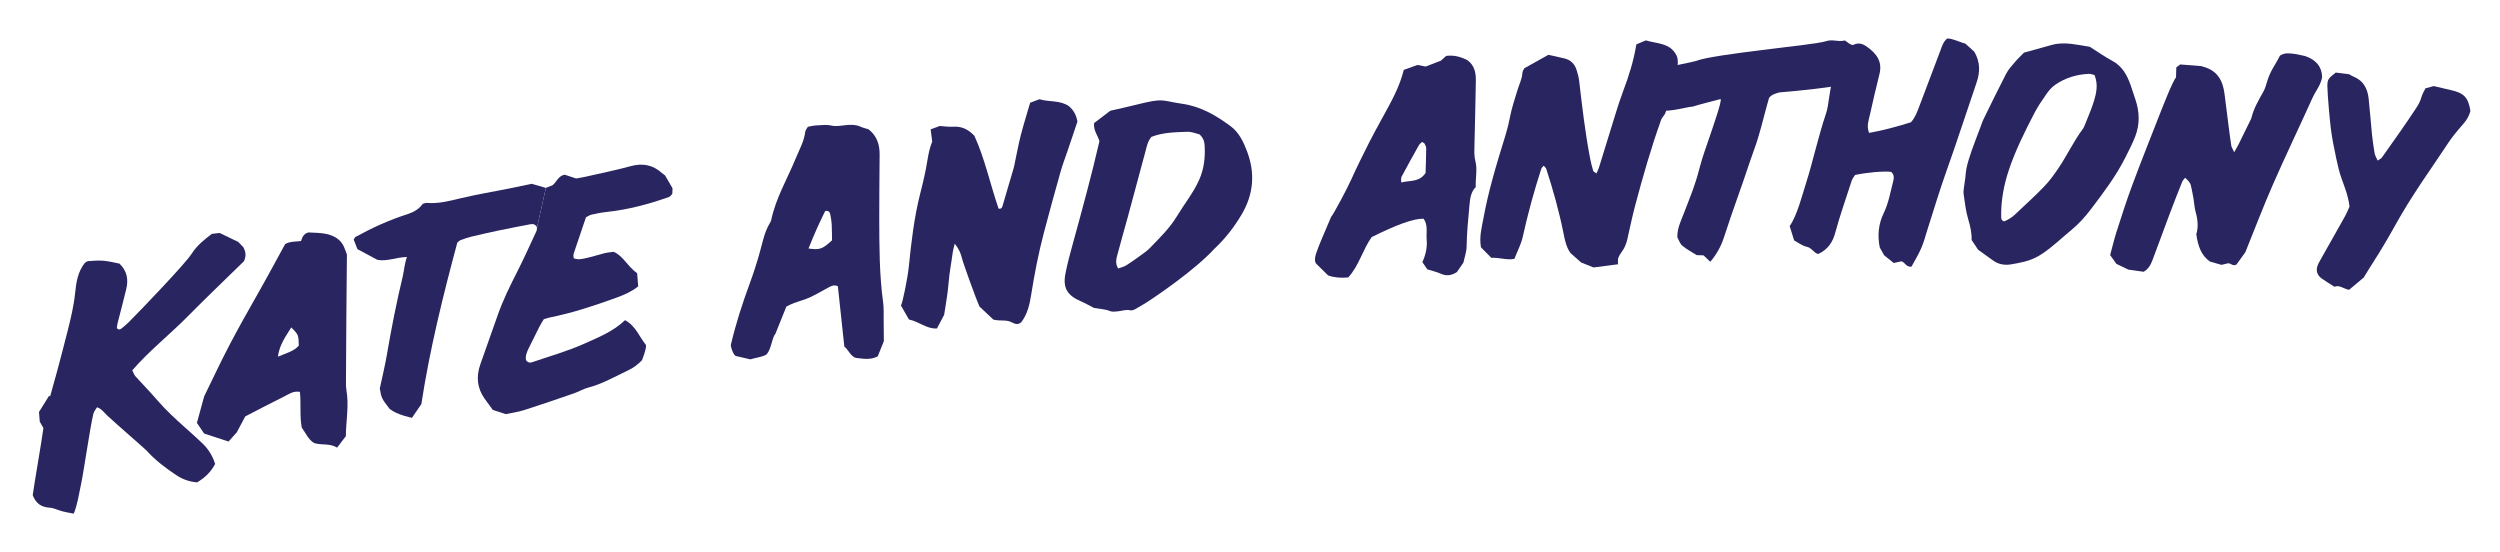 <?xml version="1.0" encoding="utf-8"?>
<!-- Generator: Adobe Illustrator 16.0.0, SVG Export Plug-In . SVG Version: 6.00 Build 0)  -->
<!DOCTYPE svg PUBLIC "-//W3C//DTD SVG 1.1//EN" "http://www.w3.org/Graphics/SVG/1.1/DTD/svg11.dtd">
<svg version="1.1" id="Layer_1" xmlns="http://www.w3.org/2000/svg" xmlns:xlink="http://www.w3.org/1999/xlink" x="0px" y="0px"
	 width="430.281px" height="95.071px" viewBox="0 0 430.281 95.071" enable-background="new 0 0 430.281 95.071"
	 xml:space="preserve">
<g>
	<path fill-rule="evenodd" clip-rule="evenodd" fill="#282560" d="M317.065,14.543c-0.711,0.383-8.32,1.183-10.828,1.366
		c-0.637,0.192-1.289,0.337-1.764,0.943c-0.762,2.636-1.117,4.323-1.924,6.996c-0.404,1.339-0.93,2.641-1.369,3.97
		c-1.639,4.962-2.822,7.954-4.43,12.928c-0.502,1.559-1.238,2.958-2.387,4.311c-0.434-0.412-0.784-0.746-1.168-1.111
		c-0.334-0.009-0.698-0.02-1.165-0.034c-0.787-0.499-1.702-0.973-2.477-1.617c-0.421-0.351-0.599-0.99-0.863-1.458
		c-0.035-1.598,0.672-2.922,1.188-4.286c1.205-3.171,1.801-4.412,2.655-7.698c0.481-1.85,1.155-3.65,1.764-5.466
		c0.419-1.251,2.109-6.038,1.845-6.337c-0.921,0.252-3.804,0.957-4.758,1.287c-1.363,0.088-4.977,1.312-6.248,0.353
		c-1.573-3.179,1.185-7.004,1.185-7.004c0.426-0.095,5.271-1.064,5.594-1.194c3.006-1.216,20.392-2.725,22.339-3.393
		c1.176-0.402,1.967,0.167,3.281-0.134c0.637,0.467,1.107,0.809,1.676,1.225C319.212,8.191,324.497,10.537,317.065,14.543z"/>
	<path fill-rule="evenodd" clip-rule="evenodd" fill="#282560" d="M286.562,19.608c-0.289,0.442-0.55,0.71-0.666,1.031
		c-1.718,4.79-3.113,9.679-4.426,14.591c-0.514,1.921-0.919,3.869-1.354,5.81c-0.18,0.801-0.44,1.552-0.938,2.22
		c-0.261,0.353-0.509,0.74-0.649,1.15c-0.108,0.316-0.04,0.693-0.052,1.074c-1.53,0.199-2.969,0.386-4.218,0.549
		c-0.823-0.332-1.436-0.581-2.138-0.865c-0.594-0.529-1.252-1.115-1.842-1.639c-0.738-1.082-0.956-2.255-1.186-3.405
		c-0.753-3.759-1.785-7.44-2.97-11.083c-0.056-0.173-0.247-0.302-0.437-0.525c-0.178,0.223-0.354,0.358-0.411,0.533
		c-1.253,3.856-2.315,7.761-3.194,11.722c-0.283,1.276-0.927,2.473-1.435,3.779c-1.306,0.271-2.584-0.26-3.971-0.176
		c-0.586-0.595-1.204-1.221-1.781-1.806c-0.33-1.795,0.141-3.456,0.444-5.108c0.398-2.169,0.909-4.323,1.485-6.453
		c0.709-2.627,1.521-5.227,2.317-7.829c0.302-0.986,0.55-1.972,0.739-2.991c0.296-1.584,0.834-3.124,1.294-4.673
		c0.294-0.983,0.791-1.899,0.848-2.96c0.016-0.338,0.283-0.663,0.354-0.815c1.433-0.801,2.697-1.507,4.122-2.303
		c0.854,0.192,1.858,0.387,2.848,0.645c1.002,0.261,1.668,0.934,1.986,1.907c0.205,0.626,0.386,1.275,0.462,1.926
		c0.521,4.46,1.03,8.922,1.884,13.334c0.139,0.722,0.319,1.438,0.531,2.143c0.048,0.162,0.304,0.262,0.558,0.464
		c0.173-0.401,0.344-0.718,0.449-1.057c0.96-3.093,1.897-6.192,2.862-9.284c0.395-1.265,0.797-2.532,1.266-3.769
		c0.996-2.613,1.83-5.27,2.293-8.104c0.554-0.233,1.083-0.458,1.633-0.69c1.942,0.594,4.213,0.407,5.302,2.632
		c0.601,1.438-0.329,2.894,0.041,4.453"/>
	<path fill-rule="evenodd" clip-rule="evenodd" fill="#282560" d="M315.034,15.421c-0.482,2.861-0.377,3.055-0.873,4.496
		c-0.604,1.753-1.057,3.557-1.559,5.343c-0.564,1.999-1.039,4.025-1.68,6.001c-0.639,1.964-1.615,5.906-2.902,7.649
		c0.266,0.849,0.52,1.655,0.777,2.478c0.752,0.393,1.414,0.935,2.16,1.082c0.887,0.176,1.186,1.059,1.973,1.247
		c1.664-0.76,2.521-2.034,2.963-3.745c0.605-2.352,2.051-6.517,2.795-8.834c0.123-0.388,0.41-0.727,0.58-1.017
		c1.99-0.445,4.922-0.692,6.213-0.54c0.537,0.437,0.514,1.025,0.369,1.582c-0.484,1.865-0.787,3.767-1.652,5.544
		c-0.896,1.848-1.09,3.844-0.664,5.896c0.234,0.417,0.48,0.857,0.758,1.346c0.525,0.42,1.086,0.87,1.645,1.315
		c0.484-0.105,0.91-0.198,1.326-0.288c0.627,0.18,0.818,1.05,1.73,0.914c0.547-1.02,1.195-2.061,1.674-3.171
		c0.457-1.049,0.738-2.169,1.09-3.26c1.074-3.339,2.068-6.701,3.252-10.011c1.811-5.06,3.447-10.179,5.193-15.262
		c0.617-1.788,0.627-3.501-0.391-5.276c-0.459-0.416-0.996-0.903-1.559-1.413c-1.041-0.244-1.998-0.836-3.113-0.876
		c-0.705,0.597-0.904,1.369-1.18,2.099c-1.217,3.222-2.422,6.449-3.654,9.665c-0.355,0.93-0.689,1.883-1.414,2.662
		c-2.373,0.748-4.764,1.395-7.201,1.83c-0.469-1.198-0.053-2.223,0.174-3.249c0.512-2.304,1.043-4.605,1.619-6.895
		c0.539-2.153-0.539-3.555-2.205-4.718c-0.703-0.49-1.416-0.722-2.268-0.299c-0.189,0.096-0.527-0.087-0.781-0.138
		c-0.387,0.298-0.77,0.589-1.166,0.894C317.063,8.468,315.515,12.56,315.034,15.421z"/>
	<path fill-rule="evenodd" clip-rule="evenodd" fill="#282560" d="M92.426,39.153c-0.232-0.505-0.621-0.656-1.102-0.564
		c-1.735,0.331-3.47,0.658-5.199,1.019c-1.659,0.347-3.311,0.719-4.958,1.113c-0.642,0.153-1.268,0.379-1.889,0.606
		c-0.199,0.073-0.355,0.255-0.566,0.415c-2.477,9.217-4.773,18.498-6.19,27.811c-0.586,0.854-1.072,1.564-1.623,2.365
		c-0.242-0.091-2.472-0.479-3.835-1.531c-1.4-1.842-1.4-1.842-1.696-3.512c0.449-2.119,0.906-3.972,1.226-5.85
		c0.769-4.501,1.647-8.983,2.717-13.424c0.256-1.064,0.29-2.147,0.733-3.372c-1.896,0.05-3.438,0.812-5.099,0.492
		c-1.16-0.624-2.32-1.248-3.428-1.843c-0.251-0.644-0.462-1.183-0.643-1.646c0.156-0.232,0.208-0.399,0.32-0.46
		c2.847-1.557,5.784-2.903,8.882-3.892c1.067-0.34,2.038-0.863,2.667-1.787c0.275-0.071,0.494-0.189,0.701-0.171
		c1.94,0.168,3.774-0.302,5.643-0.752c2.931-0.703,5.91-1.198,8.866-1.788c1.082-0.216,2.159-0.454,3.554-0.748
		c0.542,0.157,1.371,0.396,2.446,0.705"/>
	<path fill-rule="evenodd" clip-rule="evenodd" fill="#282560" d="M93.955,32.336c0.212-0.083,0.688-0.271,1.123-0.441
		c0.74-0.553,0.955-1.59,2.097-1.834c0.549,0.183,1.24,0.412,1.975,0.656c0.482-0.086,0.993-0.157,1.493-0.271
		c2.653-0.604,5.324-1.144,7.948-1.857c2.042-0.555,3.774-0.208,5.332,1.188c0.219,0.196,0.47,0.354,0.531,0.399
		c0.466,0.798,0.825,1.416,1.292,2.218c-0.004,0.138-0.014,0.497-0.025,0.856c-0.033,0-0.067,0-0.1-0.001
		c0.042,0.02,0.086,0.039,0.129,0.059c-0.207,0.206-0.375,0.515-0.625,0.602c-3.476,1.22-7.015,2.181-10.694,2.568
		c-0.875,0.093-1.745,0.268-2.605,0.459c-0.343,0.077-0.654,0.299-0.974,0.453c-0.728,2.142-1.442,4.228-2.135,6.321
		c-0.062,0.193,0.012,0.431,0.026,0.741c0.871,0.352,1.722,0.056,2.556-0.131c0.932-0.208,1.84-0.526,2.772-0.748
		c0.562-0.134,1.146-0.175,1.534-0.23c1.636,0.662,2.325,2.432,4.056,3.688c0.058,0.729,0.115,1.458,0.178,2.257
		c-1.11,0.89-2.384,1.45-3.689,1.924c-3.808,1.385-7.65,2.66-11.632,3.455c-0.287,0.059-0.562,0.166-0.926,0.274
		c-0.239,0.403-0.519,0.829-0.749,1.278c-0.601,1.18-1.181,2.371-1.771,3.557c-0.361,0.725-0.692,1.455-0.543,2.202
		c0.321,0.46,0.692,0.489,1.05,0.365c2.991-1.027,6.06-1.886,8.937-3.172c2.46-1.101,5.031-2.12,7.062-4.067
		c1.863,0.992,2.49,2.938,3.599,4.27c0.103,0.699-0.608,2.395-0.67,2.604c-0.623,0.668-1.419,1.304-2.364,1.745
		c-2.264,1.06-4.427,2.339-6.879,2.98c-0.847,0.22-1.623,0.698-2.457,0.986c-2.849,0.983-5.699,1.965-8.569,2.882
		c-1.043,0.334-2.147,0.483-3.171,0.706c-0.783-0.253-1.48-0.479-2.25-0.729c-0.459-0.627-0.941-1.272-1.407-1.929
		c-1.294-1.825-1.476-3.801-0.75-5.88c0.996-2.851,2.012-5.694,3.017-8.541c0.907-2.575,2.113-5.015,3.351-7.446
		c1.168-2.294,2.216-4.65,3.303-6.985c0.087-0.189,0.069-0.427,0.098-0.614"/>
	<path fill-rule="evenodd" clip-rule="evenodd" fill="#282560" d="M384.53,26.199c0.4-0.718,0.613-1.063,0.791-1.422
		c0.645-1.301,1.275-2.605,1.914-3.908c0.09-0.187,0.213-0.368,0.26-0.564c0.389-1.624,1.229-3.059,2.049-4.509
		c0.268-0.475,0.434-1.01,0.586-1.534c0.607-2.129,1.338-2.814,2.27-4.673c0.779-0.531,1.527-0.414,2.24-0.346
		c0.646,0.062,1.281,0.242,2.07,0.4c1.637,0.561,2.906,1.57,2.955,3.687c-0.387,1.648-0.99,2.032-1.754,3.724
		c-2.211,4.912-4.553,9.77-6.713,14.7c-1.662,3.79-3.125,7.655-4.744,11.651c-0.455,0.634-1.02,1.419-1.52,2.116
		c-0.598,0.356-0.895-0.162-1.426-0.213c-0.312,0.075-0.73,0.174-1.166,0.278c-0.607-0.173-1.225-0.35-1.984-0.566
		c-1.543-1.074-2.068-2.748-2.35-4.707c0.385-1.2,0.258-2.536-0.129-3.887c-0.201-0.722-0.219-1.489-0.348-2.231
		c-0.129-0.741-0.277-1.481-0.439-2.217c-0.123-0.563-0.516-0.965-1.014-1.375c-0.193,0.261-0.41,0.461-0.506,0.703
		c-0.738,1.854-1.471,3.712-2.172,5.58c-0.994,2.64-1.945,5.296-2.951,7.932c-0.293,0.771-0.688,1.515-1.514,1.958
		c-0.842-0.119-1.689-0.241-2.627-0.374c-0.535-0.258-1.172-0.562-2.053-0.986c-0.25-0.353-0.65-0.917-1.072-1.511
		c0.365-1.345,0.672-2.681,1.09-3.984c0.861-2.68,1.715-5.365,2.697-8.007c1.484-4.001,3.076-7.967,4.627-11.947
		c0.424-1.088,2.391-6.125,2.92-6.627c0.016-0.549,0.031-1.083,0.051-1.742c0.189-0.141,0.465-0.346,0.676-0.503
		c1.184,0.093,2.26,0.178,3.691,0.292c-0.137-0.054,0.057,0.047,0.264,0.101c2.494,0.664,3.375,2.443,3.662,4.627
		c0.242,1.833,0.461,3.669,0.697,5.504c0.146,1.154,0.295,2.309,0.473,3.459C384.071,25.329,384.241,25.563,384.53,26.199z"/>
	<path fill-rule="evenodd" clip-rule="evenodd" fill="#282560" d="M174.19,55.51c-0.941-0.564-2.025-0.187-3.223-0.508
		c-0.713-0.67-1.566-1.472-2.398-2.256c-0.502-1.102-2.772-7.344-2.994-8.274c-0.203-0.852-0.535-1.642-1.253-2.533
		c-0.161,0.687-0.295,1.098-0.349,1.52c-0.218,1.749-0.58,3.472-0.709,5.239c-0.14,1.902-0.517,3.786-0.765,5.494
		c-0.457,0.865-0.828,1.566-1.235,2.337c-1.756,0.13-3.076-1.181-4.821-1.539c-0.44-0.767-0.908-1.583-1.378-2.404
		c0.296-0.447,1.161-4.811,1.347-6.629c0.43-4.248,0.91-8.492,1.971-12.649c0.492-1.921,0.948-3.859,1.256-5.816
		c0.173-1.097,0.411-2.15,0.807-3.123c-0.09-0.707-0.176-1.35-0.272-2.102c0.587-0.217,1.12-0.414,1.57-0.581
		c0.831,0.053,1.57,0.17,2.296,0.126c1.34-0.083,2.463,0.312,3.652,1.544c1.775,3.825,2.719,8.306,4.177,12.551
		c0.486,0.09,0.598-0.167,0.683-0.461c0.643-2.188,1.29-4.375,1.927-6.566c0.082-0.28,0.128-0.573,0.189-0.861
		c0.337-1.581,0.621-3.174,1.023-4.738c0.473-1.844,1.047-3.662,1.61-5.597c0.478-0.179,1.018-0.381,1.61-0.603
		c1.649,0.511,3.521,0.123,5.079,1.202c0.734,0.64,1.238,1.431,1.45,2.646c-0.52,1.542-1.104,3.281-1.69,5.019
		c-0.401,1.183-0.855,2.35-1.195,3.549c-0.998,3.543-1.983,7.091-2.914,10.653c-0.913,3.492-1.601,7.034-2.166,10.599
		c-0.267,1.682-0.643,3.321-1.692,4.701c-0.549,0.504-1.094,0.327-1.639,0.027L174.19,55.51z"/>
	<path fill-rule="evenodd" clip-rule="evenodd" fill="#282560" d="M37.024,79.85c-0.78,1.482-1.806,2.395-3.103,3.172
		c-1.264-0.104-2.475-0.499-3.616-1.266c-1.844-1.238-3.604-2.559-5.092-4.217c-0.247-0.275-4.79-4.207-6.729-5.994
		c-0.532-0.491-0.933-1.143-1.782-1.455c-0.225,0.384-0.531,0.715-0.625,1.1c-0.585,2.357-1.656,10.006-2.174,12.379
		c-0.345,1.586-0.571,3.282-1.21,4.834c-0.423-0.055-1.672-0.324-2.015-0.415c-0.706-0.189-1.392-0.562-2.102-0.606
		c-1.402-0.092-2.375-0.664-2.944-2.16c0.252-1.936,1.546-9.285,1.841-11.549c-0.151-0.266-0.364-0.641-0.629-1.107
		c-0.034-0.408-0.075-0.918-0.134-1.654c0.517-0.83,1.129-1.813,1.741-2.799c0.061,0.031,0.122,0.062,0.183,0.092
		c0.413-1.488,0.842-2.975,1.24-4.468c0.607-2.276,1.206-4.554,1.781-6.837c0.539-2.141,1.055-4.277,1.277-6.493
		c0.181-1.805,0.468-3.662,1.681-5.178c0.2-0.105,0.39-0.281,0.589-0.292c0.877-0.052,1.762-0.136,2.633-0.06
		c0.938,0.083,1.864,0.33,2.729,0.493c1.318,1.261,1.554,2.736,1.18,4.331c-0.473,2.006-1.019,3.994-1.523,5.996
		c-0.069,0.271-0.077,0.56-0.104,0.771c0.342,0.388,0.608,0.212,0.83,0.038c0.405-0.318,0.803-0.65,1.169-1.012
		c2.344-2.338,9.844-10.191,10.865-11.814c0.872-1.385,2.142-2.417,3.474-3.428c0.396-0.048,0.833-0.099,1.342-0.159
		c1.002,0.482,2.059,0.99,3.202,1.54c0.294,0.304,0.653,0.673,0.879,0.907c0.463,0.868,0.505,1.574,0.108,2.423
		c-3.117,3.048-6.375,6.144-9.529,9.344c-3.144,3.192-6.69,5.981-9.69,9.424c0.213,0.416,0.315,0.779,0.543,1.035
		c1.228,1.367,2.53,2.674,3.725,4.07c1.492,1.743,3.178,3.276,4.879,4.8c0.988,0.886,1.985,1.763,2.938,2.683
		C35.866,77.299,36.602,78.465,37.024,79.85z"/>
	<path fill-rule="evenodd" clip-rule="evenodd" fill="#282560" d="M340.446,42.973c-0.359-0.542-0.707-1.066-1.109-1.673
		c0.043-1.179-0.223-2.382-0.592-3.604c-0.422-1.393-0.564-2.871-0.781-4.318c-0.059-0.403,0.027-0.831,0.076-1.246
		c0.08-0.69,0.221-1.375,0.268-2.065c0.059-0.842,0.252-1.639,0.492-2.451c0.596-2.005,1.396-3.936,2.121-5.895
		c0.146-0.394,0.27-0.799,0.453-1.175c1.295-2.633,2.57-5.273,3.922-7.877c0.381-0.732,0.973-1.37,1.516-2.007
		c0.502-0.588,1.076-1.117,1.545-1.602c1.66-0.461,3.236-0.897,4.809-1.335c1.121-0.312,2.266-0.299,3.402-0.165
		c1.061,0.126,2.113,0.332,3.123,0.496c1.312,0.83,2.525,1.7,3.832,2.398c1.781,0.952,2.6,2.523,3.211,4.273
		c0.275,0.791,0.521,1.593,0.791,2.386c0.721,2.124,0.793,4.261-0.021,6.358c-0.479,1.234-1.094,2.418-1.689,3.605
		c-1.611,3.213-3.775,6.075-5.945,8.934c-0.98,1.291-2.051,2.488-3.316,3.536c-1.631,1.35-3.156,2.815-4.914,4.027
		c-1.012,0.698-2.09,1.195-3.277,1.479c-0.762,0.182-1.529,0.34-2.303,0.458c-1.1,0.167-2.131-0.024-3.047-0.689
		C342.153,44.197,341.288,43.58,340.446,42.973z M360.487,12.906c-0.408-0.088-0.688-0.207-0.957-0.195
		c-2.109,0.093-4.072,0.682-5.795,1.875c-0.568,0.394-1.061,0.945-1.457,1.511c-0.766,1.086-1.523,2.19-2.133,3.365
		c-1.637,3.167-3.242,6.354-4.377,9.739c-0.873,2.6-1.379,5.26-1.34,8.006c0.006,0.328-0.043,0.713,0.502,0.897
		c0.658-0.262,1.311-0.646,1.875-1.184c1.676-1.6,3.412-3.143,5.012-4.811c0.971-1.007,1.801-2.162,2.576-3.326
		c1.43-2.148,2.525-4.498,4.078-6.579c0.205-0.275,0.326-0.617,0.453-0.94c0.512-1.301,1.086-2.584,1.484-3.915
		C360.829,15.951,361.14,14.508,360.487,12.906z"/>
	<path fill-rule="evenodd" clip-rule="evenodd" fill="#282560" d="M125.809,59.268c0.841-3.561,1.945-6.98,3.189-10.363
		c0.683-1.855,1.292-3.739,1.818-5.654c0.445-1.616,0.764-3.301,1.642-4.779c0.112-0.188,0.237-0.387,0.28-0.597
		c0.788-3.793,2.783-7.106,4.229-10.636c0.612-1.496,1.432-2.903,1.623-4.55c0.031-0.269,0.263-0.515,0.454-0.868
		c0.456-0.079,0.944-0.212,1.438-0.235c0.866-0.041,1.77-0.165,2.594,0.024c0.919,0.21,1.748-0.015,2.619-0.085
		c0.805-0.064,1.612-0.093,2.387,0.268c0.462,0.214,0.97,0.321,1.399,0.458c1.454,1.128,1.922,2.631,1.915,4.328
		c-0.015,3.684-0.079,7.368-0.065,11.054c0.019,4.785,0.01,9.572,0.661,14.333c0.149,1.087,0.083,2.204,0.103,3.309
		c0.018,1.029,0.018,2.061,0.027,3.44c-0.28,0.702-0.687,1.718-1.048,2.618c-1.355,0.695-2.598,0.383-3.817,0.256
		c-0.912-0.353-1.169-1.311-1.936-1.945c-0.368-3.438-0.743-6.932-1.112-10.375c-0.732-0.348-1.232,0.011-1.74,0.277
		c-1.042,0.549-2.052,1.168-3.12,1.654c-0.862,0.393-1.798,0.622-2.692,0.951c-0.408,0.15-0.794,0.366-1.306,0.606
		c-0.607,1.511-1.238,3.072-1.894,4.7c-0.573,0.599-0.727,2.682-1.463,3.451c-0.203,0.436-2.411,0.762-2.836,0.941
		c-0.975-0.226-1.748-0.402-2.555-0.588C126.049,60.827,125.679,59.377,125.809,59.268z M139.154,42.774
		c1.978,0.263,2.384,0.109,4.05-1.412c-0.016-0.856-0.006-1.805-0.059-2.75c-0.031-0.583-0.122-1.167-0.25-1.737
		c-0.078-0.349-0.259-0.691-0.874-0.554C141.03,38.333,140.067,40.44,139.154,42.774z"/>
	<path fill-rule="evenodd" clip-rule="evenodd" fill="#282560" d="M188.306,53.008c-0.778-0.396-1.538-0.837-2.337-1.182
		c-2.267-0.978-3.064-2.281-2.601-4.693c0.347-1.803,0.834-3.581,1.323-5.353c1.605-5.813,3.186-11.631,4.536-17.478
		c-0.29-1.022-1.062-1.844-0.918-3.12c0.949-0.724,1.988-1.517,2.778-2.118c1.676-0.388,3.04-0.682,4.391-1.02
		c5.059-1.26,4.198-0.725,8.045-0.174c3.135,0.449,5.824,2.019,8.314,3.877c1.446,1.081,2.207,2.73,2.831,4.399
		c1.4,3.757,1.065,7.346-0.991,10.808c-1.287,2.167-2.792,4.104-4.643,5.842c-3.471,3.773-10.112,8.202-10.839,8.696
		c-0.906,0.619-1.861,1.171-2.814,1.717c-0.245,0.141-0.591,0.258-0.847,0.198c-0.758-0.176-1.449,0.116-2.17,0.183
		c-0.436,0.039-0.93,0.109-1.311-0.049C190.209,53.196,189.346,53.188,188.306,53.008z M192.45,46.212
		c0.467-0.176,0.968-0.283,1.38-0.536c0.812-0.498,1.585-1.063,2.358-1.625c0.593-0.433,1.219-0.847,1.727-1.37
		c1.685-1.741,3.431-3.431,4.693-5.535c1.246-2.074,2.787-3.953,3.787-6.198c0.838-1.889,1.045-3.816,0.944-5.811
		c-0.034-0.637-0.139-1.329-0.889-2.009c-0.537-0.123-1.32-0.469-2.093-0.444c-2.113,0.067-4.25,0.112-6.195,0.878
		c-0.649,0.794-0.795,1.68-1.024,2.526c-1.021,3.76-2.019,7.526-3.038,11.287c-0.558,2.059-1.165,4.104-1.701,6.169
		C192.183,44.374,191.845,45.24,192.45,46.212z"/>
	<path fill-rule="evenodd" clip-rule="evenodd" fill="#282560" d="M251.867,45.205c-0.463,0.673-0.797,1.158-1.12,1.624
		c-0.872,0.562-1.74,0.736-2.728,0.296c-0.733-0.326-1.53-0.506-2.365-0.772c-0.261-0.381-0.545-0.8-0.846-1.24
		c0.562-1.233,0.865-2.509,0.741-3.855c-0.112-1.217,0.281-2.517-0.538-3.62c-1.786,0.002-4.449,0.947-8.918,3.161
		c-1.557,2.14-2.172,4.921-4.045,6.948c-1.262,0.126-2.416,0.025-3.457-0.341c-0.738-0.725-1.411-1.384-2.113-2.075
		c-0.267-0.535-0.14-1.125,0.037-1.682c0.245-0.769,0.559-1.518,0.866-2.265c0.532-1.288,1.088-2.568,1.72-4.061
		c0.323-0.288,2.711-4.731,3.488-6.473c0.961-2.148,2.023-4.253,3.077-6.358c0.658-1.314,1.384-2.593,2.079-3.889
		c0.069-0.129,0.143-0.258,0.213-0.387c1.451-2.637,2.94-5.254,3.651-8.192c0.87-0.312,1.625-0.583,2.36-0.846
		c0.547,0.106,1.049,0.203,1.41,0.273c0.878-0.339,1.628-0.628,2.609-1.007c0.182-0.162,0.561-0.5,0.921-0.823
		c1.341-0.181,2.521,0.157,3.647,0.737c1.223,0.876,1.477,2.159,1.456,3.523c-0.061,3.751-0.149,7.502-0.242,11.252
		c-0.021,0.883-0.062,1.746,0.167,2.627c0.372,1.422-0.007,2.88,0.06,4.434c-0.837,0.826-0.977,1.949-1.086,3.156
		c-0.209,2.346-0.454,4.682-0.485,7.042C252.416,43.331,252.066,44.263,251.867,45.205z M244.746,24.428
		c-0.178,0.187-0.422,0.361-0.555,0.598c-1.011,1.797-2.009,3.601-2.979,5.42c-0.113,0.213-0.029,0.532-0.042,0.958
		c1.521-0.39,3.116-0.01,4.189-1.638c0.038-1.307,0.099-2.774,0.109-4.243c0.003-0.272-0.164-0.559-0.294-0.816
		C245.123,24.603,244.953,24.557,244.746,24.428z"/>
	<path fill-rule="evenodd" clip-rule="evenodd" fill="#282560" d="M59.709,43.816c-0.035,3.617-0.07,6.931-0.094,10.246
		c-0.03,3.904-0.053,7.81-0.07,11.716c-0.003,0.443-0.005,0.891,0.073,1.324c0.475,2.653-0.064,5.281-0.093,7.968
		c-0.491,0.645-0.973,1.274-1.505,1.97c-1.271-0.787-2.654-0.374-3.959-0.785c-1.02-0.617-1.456-1.761-2.125-2.658
		c-0.385-2.07-0.097-4.14-0.316-6.152c-1.161-0.201-1.893,0.389-2.661,0.77c-2.178,1.073-4.329,2.209-6.746,3.453
		c-0.359,0.674-0.839,1.575-1.464,2.75c-0.32,0.354-0.849,0.945-1.412,1.574c-1.308-0.428-2.624-0.858-4.201-1.375
		c-0.311-0.457-0.758-1.116-1.245-1.831c0.414-1.512,0.817-2.99,1.246-4.556c1.412-2.879,2.806-5.879,4.34-8.806
		c1.535-2.933,3.155-5.816,4.795-8.692c1.639-2.874,3.197-5.795,4.809-8.725c0.827-0.477,1.798-0.408,2.734-0.522
		c0.21-0.663,0.457-1.271,1.267-1.479c1.017,0.078,2.142,0.03,3.194,0.283c1.227,0.294,2.351,0.912,2.915,2.168
		C59.43,42.991,59.61,43.553,59.709,43.816z M47.824,61.386c1.488-0.624,2.76-0.921,3.606-1.907
		c-0.048-1.844-0.066-1.89-1.298-3.128C49.238,57.842,48.139,59.193,47.824,61.386z"/>
	<path fill-rule="evenodd" clip-rule="evenodd" fill="#282560" d="M404.302,49.876c-0.914-0.147-1.678-0.893-2.512-0.518
		c-0.836-0.538-1.512-0.94-2.15-1.391c-0.867-0.614-1.094-1.406-0.717-2.365c0.102-0.256,0.238-0.5,0.375-0.741
		c1.854-3.25,2.461-4.381,4.303-7.636c0.336-0.594,0.578-1.235,0.781-1.679c-0.219-1.79-0.803-3.252-1.342-4.74
		c-0.422-1.159-0.699-2.372-0.953-3.575c-0.354-1.679-0.701-3.361-0.916-5.058c-0.195-1.56-0.572-5.703-0.6-7.274
		c-0.021-1.221,0.152-1.406,1.434-2.41c0.652,0.082,1.359,0.17,2.318,0.291c0.086,0.048,0.385,0.259,0.715,0.391
		c1.77,0.702,2.428,2.099,2.627,3.739c0.143,1.155,0.445,4.889,0.562,6.045s0.283,2.31,0.48,3.457
		c0.066,0.379,0.303,0.734,0.514,1.222c0.324-0.231,0.607-0.345,0.748-0.545c1.965-2.795,3.969-5.566,5.836-8.417
		c1.211-1.855,0.547-1.531,1.662-3.479c0.504-0.136,0.986-0.268,1.406-0.379c1.064,0.251,2.051,0.489,3.039,0.712
		c2.182,0.494,2.912,1.277,3.277,3.562c-0.207,0.86-0.68,1.626-1.287,2.313c-2.381,2.691-2.609,3.393-4.625,6.316
		c-1.66,2.408-3.283,4.842-4.834,7.315c-1.584,2.53-2.564,4.485-4.094,7.047c-1.457,2.443-2.156,3.408-3.523,5.686
		c-0.955,0.799-1.762,1.476-2.57,2.154L404.302,49.876z"/>
	<path fill-rule="evenodd" clip-rule="evenodd" fill="#282560" d="M408.476,45.017c0.389,0.354,0-0.064,0.047-0.048L408.476,45.017z
		"/>
</g>
</svg>
